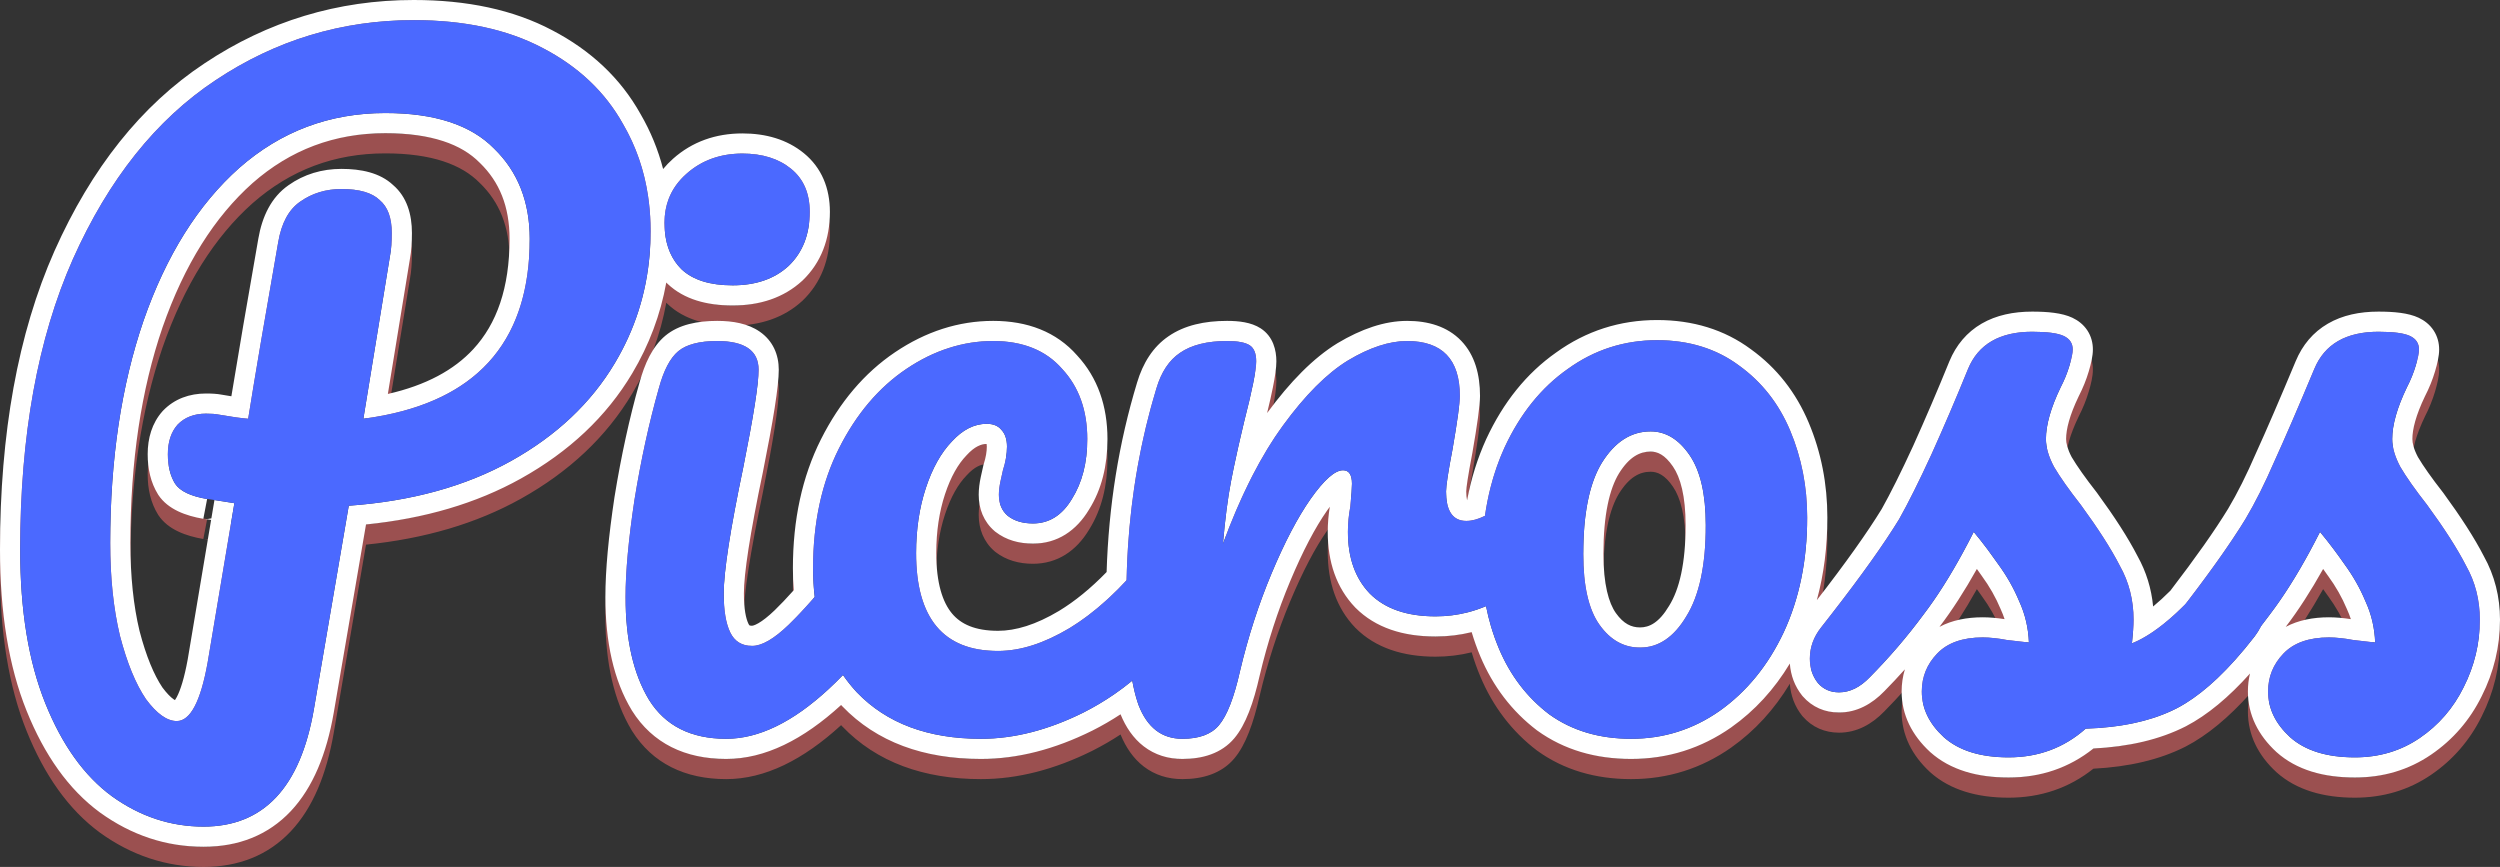 <svg width="124" height="43" viewBox="0 0 124 43" fill="none" xmlns="http://www.w3.org/2000/svg">
<rect x="0" y="0" width="124" height="43" fill="#333333" stroke="none"/>
<path fill-rule="evenodd" clip-rule="evenodd" d="M15.569 36.178C14.898 40.059 13.073 42 10.095 42C8.459 42 6.943 41.497 5.548 40.492C4.179 39.487 3.079 37.951 2.248 35.885C1.416 33.819 1 31.277 1 28.262C1 22.593 1.872 17.791 3.616 13.853C5.387 9.888 7.748 6.928 10.699 4.974C13.677 2.991 16.95 2 20.519 2C23.041 2 25.174 2.461 26.918 3.382C28.688 4.304 30.016 5.56 30.902 7.152C31.542 8.249 31.958 9.45 32.148 10.754C32.21 11.176 32.249 11.609 32.263 12.052C32.268 12.191 32.27 12.331 32.27 12.471C32.27 12.876 32.253 13.276 32.218 13.67C32.051 15.583 31.478 17.361 30.499 19.005C29.319 20.988 27.602 22.607 25.348 23.864C23.094 25.12 20.411 25.86 17.299 26.084L15.569 36.178ZM18.154 27.014L16.554 36.348C16.2 38.395 15.522 40.063 14.426 41.23C13.301 42.426 11.824 43 10.095 43C8.238 43 6.519 42.425 4.963 41.303L4.956 41.298C3.397 40.153 2.2 38.444 1.32 36.258C0.427 34.039 0 31.363 0 28.262C0 22.496 0.886 17.547 2.702 13.448L2.703 13.446C4.533 9.347 7.004 6.222 10.146 4.141C13.287 2.05 16.753 1 20.519 1C23.158 1 25.46 1.482 27.382 2.497C29.305 3.498 30.782 4.883 31.771 6.657C32.269 7.513 32.642 8.423 32.891 9.383C33.037 9.205 33.201 9.036 33.381 8.876C34.333 8.027 35.502 7.618 36.822 7.618C37.987 7.618 39.033 7.915 39.869 8.596C40.757 9.32 41.163 10.339 41.163 11.508C41.163 12.851 40.734 14.021 39.809 14.91L39.802 14.917L39.794 14.924C38.873 15.771 37.687 16.152 36.34 16.152C35.073 16.152 33.937 15.855 33.119 15.084L33.109 15.075L33.1 15.066C33.082 15.049 33.065 15.031 33.048 15.013C32.761 16.603 32.199 18.106 31.359 19.517C30.078 21.668 28.224 23.405 25.835 24.737C23.626 25.969 21.059 26.72 18.154 27.014ZM33.233 13.519C33.372 13.837 33.562 14.116 33.804 14.356C34.368 14.887 35.213 15.152 36.34 15.152C37.493 15.152 38.419 14.831 39.117 14.188C39.814 13.518 40.163 12.625 40.163 11.508C40.163 10.586 39.854 9.874 39.237 9.372C38.62 8.869 37.815 8.618 36.822 8.618C35.722 8.618 34.797 8.953 34.046 9.623C33.641 9.981 33.35 10.392 33.171 10.855C33.03 11.221 32.959 11.62 32.959 12.052C32.959 12.197 32.965 12.336 32.977 12.471C33.013 12.858 33.098 13.207 33.233 13.519ZM9.274 25.462C9.005 25.335 8.81 25.179 8.687 24.995C8.445 24.604 8.325 24.115 8.325 23.529C8.325 22.915 8.486 22.426 8.807 22.063C9.156 21.7 9.626 21.518 10.216 21.518C10.484 21.518 10.686 21.532 10.82 21.56C11.464 21.672 11.96 21.742 12.309 21.77C12.658 19.592 13.154 16.674 13.798 13.016C13.959 12.066 14.321 11.396 14.884 11.005C15.475 10.586 16.159 10.377 16.937 10.377C17.822 10.377 18.453 10.559 18.828 10.921C19.231 11.257 19.432 11.801 19.432 12.555C19.432 13.002 19.405 13.365 19.352 13.644L18.023 21.77C18.382 21.722 18.729 21.665 19.065 21.599C23.871 20.646 26.274 17.729 26.274 12.848C26.274 11.005 25.683 9.511 24.503 8.366C23.349 7.194 21.552 6.607 19.11 6.607C16.347 6.607 13.932 7.515 11.866 9.33C9.827 11.145 8.244 13.672 7.117 16.911C6.017 20.122 5.467 23.794 5.467 27.927C5.467 29.658 5.628 31.194 5.95 32.534C6.299 33.874 6.728 34.922 7.238 35.675C7.775 36.401 8.284 36.764 8.767 36.764C9.438 36.764 9.948 35.801 10.296 33.874L11.625 25.958C11.479 25.935 11.345 25.913 11.222 25.894C10.984 25.856 10.789 25.825 10.637 25.802L10.484 26.711C10.358 26.744 10.252 26.743 10.248 26.743C10.218 26.743 10.195 26.742 10.185 26.741C10.163 26.74 10.147 26.739 10.144 26.738C10.134 26.737 10.13 26.737 10.137 26.738C10.165 26.741 10.231 26.751 10.347 26.769C10.384 26.774 10.426 26.781 10.471 26.788L9.311 33.703C9.143 34.628 8.951 35.229 8.769 35.574C8.733 35.642 8.703 35.691 8.678 35.726C8.657 35.714 8.632 35.698 8.603 35.678C8.465 35.58 8.28 35.4 8.055 35.098C7.638 34.475 7.25 33.556 6.92 32.291C6.622 31.046 6.467 29.594 6.467 27.927C6.467 23.882 7.005 20.324 8.062 17.237C9.147 14.121 10.647 11.755 12.528 10.079C14.41 8.427 16.589 7.607 19.11 7.607C21.413 7.607 22.899 8.162 23.79 9.068L23.798 9.076L23.807 9.084C24.769 10.017 25.274 11.24 25.274 12.848C25.274 15.283 24.636 17.062 23.477 18.316C22.523 19.348 21.136 20.109 19.238 20.54L20.336 13.818C20.405 13.455 20.432 13.027 20.432 12.555C20.432 11.651 20.192 10.774 19.496 10.177C18.842 9.564 17.9 9.377 16.937 9.377C15.97 9.377 15.081 9.641 14.31 10.187C13.452 10.784 13 11.743 12.812 12.845C12.258 15.994 11.813 18.598 11.476 20.655C11.331 20.633 11.174 20.607 11.004 20.577C10.77 20.531 10.493 20.518 10.216 20.518C9.405 20.518 8.656 20.777 8.086 21.37L8.073 21.384L8.059 21.399C7.535 21.99 7.325 22.737 7.325 23.529C7.325 24.25 7.473 24.933 7.836 25.52L7.845 25.535L7.854 25.549C8.336 26.273 9.223 26.584 10.085 26.734L10.274 25.747C10.267 25.746 10.262 25.745 10.257 25.745C10.257 25.745 10.257 25.745 10.257 25.745C10.226 25.741 10.226 25.742 10.256 25.749C9.861 25.68 9.533 25.584 9.274 25.462ZM8.608 35.809C8.607 35.808 8.612 35.804 8.62 35.799C8.612 35.807 8.608 35.81 8.608 35.809ZM8.769 35.764C8.771 35.764 8.772 35.765 8.772 35.765L8.769 35.764ZM31.343 36.242L31.339 36.235C30.435 34.743 30.027 32.84 30.027 30.607C30.027 29.281 30.182 27.621 30.481 25.641L30.483 25.63C30.81 23.617 31.22 21.738 31.714 19.995C31.973 19.039 32.363 18.183 33.003 17.65C33.673 17.093 34.604 16.916 35.575 16.916C36.344 16.916 37.098 17.044 37.684 17.451C38.337 17.903 38.627 18.591 38.627 19.34C38.627 20.159 38.347 21.886 37.843 24.396L37.842 24.404C37.195 27.49 36.897 29.471 36.897 30.44C36.897 31.218 37.001 31.684 37.12 31.933C37.14 31.976 37.157 31.997 37.165 32.007C37.17 32.012 37.173 32.015 37.174 32.016C37.175 32.017 37.176 32.018 37.176 32.018C37.177 32.018 37.178 32.019 37.181 32.02C37.184 32.022 37.19 32.024 37.199 32.026C37.217 32.031 37.251 32.037 37.306 32.037C37.31 32.037 37.407 32.032 37.62 31.909C37.828 31.789 38.095 31.585 38.423 31.27C38.697 31.005 39.013 30.674 39.371 30.274C39.342 29.919 39.328 29.555 39.328 29.183C39.328 26.794 39.782 24.652 40.722 22.785C41.646 20.953 42.866 19.5 44.397 18.469C45.914 17.448 47.541 16.916 49.262 16.916C50.956 16.916 52.392 17.453 53.425 18.629C54.45 19.736 54.93 21.149 54.93 22.775C54.93 24.089 54.645 25.271 54.018 26.271C53.392 27.316 52.453 27.963 51.234 27.963C50.558 27.963 49.909 27.794 49.371 27.375L49.354 27.362L49.338 27.348C48.785 26.876 48.544 26.229 48.544 25.539C48.544 25.256 48.582 24.96 48.646 24.66C48.7 24.408 48.742 24.216 48.773 24.091L48.781 24.055L48.792 24.02C48.901 23.679 48.946 23.392 48.946 23.152C48.946 23.09 48.941 23.048 48.936 23.021C48.676 23.022 48.35 23.135 47.947 23.576L47.939 23.585L47.931 23.593C47.526 24.015 47.161 24.637 46.871 25.517C46.587 26.38 46.439 27.348 46.439 28.429C46.439 29.934 46.757 30.876 47.222 31.432C47.658 31.953 48.354 32.288 49.503 32.288C50.371 32.288 51.374 31.991 52.529 31.3C53.31 30.826 54.097 30.187 54.888 29.373C54.988 26.1 55.491 22.966 56.4 19.973C56.687 19.013 57.184 18.204 57.96 17.678C58.749 17.132 59.752 16.916 60.859 16.916C61.418 16.916 62.054 16.977 62.531 17.287C63.157 17.695 63.308 18.38 63.308 18.922C63.308 19.253 63.239 19.701 63.137 20.207C63.065 20.57 62.968 20.998 62.848 21.488C63.983 19.938 65.14 18.759 66.332 18.027L66.342 18.021C67.51 17.323 68.667 16.916 69.793 16.916C70.83 16.916 71.788 17.188 72.476 17.904C73.157 18.613 73.409 19.587 73.409 20.639C73.409 21.107 73.269 22.082 73.032 23.448L73.031 23.457L73.029 23.466C72.807 24.62 72.725 25.21 72.725 25.372C72.725 25.562 72.742 25.698 72.763 25.79C72.765 25.798 72.766 25.805 72.768 25.812C72.969 24.739 73.284 23.727 73.716 22.779L73.719 22.773C74.559 20.964 75.709 19.52 77.185 18.484C78.671 17.413 80.35 16.874 82.192 16.874C83.958 16.874 85.527 17.345 86.847 18.324C88.127 19.246 89.084 20.469 89.714 21.968C90.332 23.438 90.637 25.009 90.637 26.67C90.637 28.121 90.465 29.488 90.115 30.767C91.549 28.919 92.617 27.415 93.332 26.247C93.767 25.473 94.288 24.432 94.894 23.114C95.505 21.759 96.104 20.361 96.689 18.922L96.692 18.915C97.023 18.117 97.555 17.478 98.291 17.051C99.014 16.632 99.867 16.456 100.795 16.456C101.55 16.456 102.276 16.517 102.792 16.761C103.068 16.892 103.336 17.091 103.531 17.386C103.728 17.684 103.807 18.015 103.807 18.335C103.807 18.659 103.714 19.045 103.605 19.414C103.48 19.838 103.31 20.255 103.099 20.666C102.65 21.601 102.479 22.292 102.479 22.775C102.479 22.978 102.544 23.27 102.754 23.669C103.018 24.114 103.427 24.697 103.997 25.425L104.007 25.438L104.016 25.451C104.886 26.639 105.56 27.686 106.022 28.584C106.455 29.359 106.711 30.195 106.795 31.082C107.066 30.858 107.351 30.598 107.651 30.298C108.909 28.657 109.86 27.305 110.513 26.237C110.968 25.474 111.431 24.553 111.9 23.467L111.904 23.458L111.908 23.449C112.412 22.346 113.064 20.835 113.867 18.913C114.199 18.116 114.73 17.477 115.466 17.051C116.189 16.632 117.042 16.456 117.969 16.456C118.724 16.456 119.45 16.517 119.967 16.761C120.243 16.892 120.511 17.091 120.705 17.386C120.902 17.684 120.982 18.015 120.982 18.335C120.982 18.659 120.889 19.045 120.78 19.414C120.654 19.838 120.485 20.255 120.273 20.666C119.825 21.601 119.654 22.292 119.654 22.775C119.654 22.978 119.719 23.27 119.929 23.669C120.192 24.114 120.601 24.697 121.171 25.425L121.181 25.438L121.191 25.451C122.06 26.639 122.735 27.686 123.197 28.584C123.735 29.547 124 30.605 124 31.738C124 33.068 123.695 34.338 123.09 35.535C122.505 36.719 121.668 37.688 120.586 38.428C119.471 39.191 118.198 39.565 116.802 39.565C115.257 39.565 113.912 39.194 112.917 38.306L112.91 38.3L112.904 38.294C112.014 37.472 111.496 36.465 111.496 35.298C111.496 34.99 111.531 34.692 111.6 34.407C110.549 35.579 109.49 36.466 108.42 37.023L108.412 37.027C107.123 37.683 105.585 38.036 103.832 38.127C102.629 39.086 101.214 39.565 99.628 39.565C98.082 39.565 96.737 39.194 95.742 38.306L95.736 38.3L95.729 38.294C94.84 37.472 94.321 36.465 94.321 35.298C94.321 34.914 94.376 34.547 94.482 34.199C94.152 34.568 93.812 34.93 93.462 35.285C92.85 35.919 92.098 36.34 91.216 36.34C90.516 36.34 89.886 36.075 89.417 35.537L89.403 35.521L89.389 35.505C89.016 35.038 88.819 34.495 88.776 33.912C88.007 35.189 87.039 36.25 85.868 37.078L85.865 37.081C84.381 38.12 82.719 38.644 80.904 38.644C79.142 38.644 77.576 38.19 76.256 37.241L76.245 37.233L76.233 37.225C74.987 36.276 74.05 35.043 73.422 33.55C73.258 33.158 73.115 32.76 72.995 32.354C72.415 32.498 71.816 32.571 71.202 32.571C69.606 32.571 68.229 32.145 67.234 31.146L67.227 31.139L67.221 31.133C66.279 30.152 65.856 28.863 65.856 27.382C65.856 26.965 65.89 26.55 65.959 26.135C65.915 26.195 65.869 26.257 65.823 26.323C65.234 27.166 64.623 28.324 63.995 29.821C63.374 31.302 62.868 32.867 62.477 34.518C62.179 35.842 61.791 36.945 61.221 37.619C60.585 38.374 59.642 38.644 58.645 38.644C57.942 38.644 57.284 38.447 56.727 38.017C56.209 37.617 55.839 37.065 55.579 36.429C55.131 36.724 54.664 36.994 54.18 37.238L54.174 37.241C52.318 38.163 50.476 38.644 48.658 38.644C45.825 38.644 43.486 37.809 41.78 36.033L41.773 36.027L41.767 36.02C41.751 36.002 41.735 35.985 41.719 35.968C39.843 37.684 37.944 38.644 36.018 38.644C33.99 38.644 32.365 37.873 31.347 36.248L31.343 36.242ZM41.088 35.19C41.327 34.969 41.569 34.733 41.812 34.482C42.002 34.758 42.211 35.021 42.438 35.272C42.459 35.295 42.48 35.318 42.501 35.34C43.976 36.876 46.029 37.644 48.658 37.644C50.295 37.644 51.985 37.211 53.729 36.346C54.269 36.073 54.785 35.767 55.277 35.427C55.581 35.218 55.875 34.996 56.16 34.761C56.234 35.163 56.322 35.519 56.424 35.829C56.44 35.876 56.456 35.923 56.472 35.969C56.902 37.086 57.626 37.644 58.645 37.644C59.477 37.644 60.081 37.421 60.457 36.974C60.859 36.499 61.208 35.606 61.503 34.293C61.905 32.59 62.428 30.97 63.072 29.435C63.716 27.899 64.36 26.67 65.004 25.749C65.675 24.799 66.212 24.325 66.614 24.325C66.909 24.325 67.057 24.548 67.057 24.995C67.057 25.19 67.03 25.567 66.976 26.126C66.896 26.544 66.856 26.963 66.856 27.382C66.856 28.667 67.218 29.686 67.942 30.44C68.693 31.194 69.78 31.571 71.202 31.571C71.733 31.571 72.25 31.509 72.752 31.384C73.077 31.304 73.395 31.197 73.708 31.065C73.772 31.398 73.852 31.725 73.947 32.047C74.059 32.426 74.191 32.798 74.344 33.162C74.907 34.503 75.739 35.592 76.839 36.429C77.966 37.239 79.321 37.644 80.904 37.644C82.514 37.644 83.976 37.183 85.291 36.262C86.632 35.312 87.692 34.014 88.47 32.367C89.248 30.691 89.637 28.792 89.637 26.67C89.637 25.134 89.355 23.696 88.792 22.356C88.229 21.016 87.383 19.941 86.257 19.131C85.13 18.293 83.775 17.874 82.192 17.874C80.555 17.874 79.08 18.349 77.765 19.298C76.45 20.22 75.404 21.518 74.626 23.194C74.335 23.832 74.1 24.507 73.921 25.217C73.81 25.659 73.721 26.115 73.654 26.585C73.317 26.753 73.009 26.838 72.731 26.838C72.691 26.838 72.651 26.836 72.613 26.832C72.021 26.777 71.725 26.29 71.725 25.372C71.725 25.093 71.832 24.394 72.047 23.277C72.288 21.881 72.409 21.002 72.409 20.639C72.409 18.824 71.537 17.916 69.793 17.916C68.908 17.916 67.929 18.237 66.856 18.88C65.809 19.522 64.736 20.597 63.636 22.105C63.114 22.82 62.616 23.637 62.142 24.553C62.062 24.709 61.981 24.869 61.902 25.031C61.466 25.922 61.051 26.901 60.658 27.969C60.765 26.74 60.899 25.707 61.06 24.869C61.1 24.661 61.144 24.444 61.19 24.218C61.331 23.537 61.503 22.776 61.704 21.937C62.107 20.373 62.308 19.368 62.308 18.922C62.308 18.53 62.2 18.265 61.986 18.126C61.771 17.986 61.396 17.916 60.859 17.916C59.866 17.916 59.088 18.112 58.525 18.503C57.988 18.866 57.599 19.452 57.358 20.262C56.589 22.793 56.117 25.434 55.944 28.183C55.911 28.712 55.889 29.246 55.877 29.783C55.605 30.076 55.333 30.351 55.058 30.607C54.995 30.666 54.932 30.724 54.869 30.781C54.267 31.326 53.659 31.784 53.045 32.157C51.784 32.911 50.603 33.288 49.503 33.288C46.794 33.288 45.439 31.668 45.439 28.429C45.439 27.256 45.6 26.181 45.922 25.204C46.244 24.227 46.673 23.459 47.209 22.901C47.746 22.314 48.323 22.021 48.94 22.021C49.262 22.021 49.503 22.119 49.664 22.314C49.852 22.51 49.946 22.789 49.946 23.152C49.946 23.515 49.879 23.906 49.745 24.325C49.718 24.436 49.678 24.618 49.624 24.869C49.571 25.12 49.544 25.344 49.544 25.539C49.544 25.986 49.691 26.335 49.986 26.586C50.308 26.838 50.724 26.963 51.234 26.963C52.039 26.963 52.683 26.558 53.166 25.749C53.675 24.939 53.93 23.948 53.93 22.775C53.93 21.351 53.514 20.192 52.683 19.298C51.878 18.377 50.738 17.916 49.262 17.916C47.759 17.916 46.324 18.377 44.956 19.298C43.587 20.22 42.474 21.532 41.615 23.236C40.759 24.934 40.33 26.911 40.328 29.165C40.328 29.171 40.328 29.177 40.328 29.183C40.328 29.677 40.355 30.153 40.41 30.61C40.097 30.967 39.809 31.283 39.547 31.557C39.395 31.715 39.252 31.859 39.117 31.989C38.392 32.688 37.788 33.037 37.306 33.037C36.796 33.037 36.434 32.813 36.219 32.367C36.004 31.92 35.897 31.277 35.897 30.44C35.897 29.351 36.219 27.27 36.863 24.199C37.373 21.658 37.627 20.038 37.627 19.34C37.627 18.391 36.943 17.916 35.575 17.916C34.69 17.916 34.046 18.084 33.643 18.419C33.241 18.754 32.919 19.368 32.677 20.262C32.194 21.965 31.792 23.808 31.47 25.791C31.175 27.745 31.027 29.351 31.027 30.607C31.027 32.73 31.416 34.433 32.194 35.717C32.999 37.002 34.274 37.644 36.018 37.644C37.623 37.644 39.313 36.826 41.088 35.19ZM78.534 28.066C78.531 28.199 78.53 28.334 78.53 28.471C78.53 30.063 78.798 31.236 79.335 31.989C79.871 32.743 80.542 33.12 81.347 33.12C82.259 33.12 83.024 32.604 83.641 31.571C84.285 30.538 84.606 29.03 84.606 27.047C84.606 25.511 84.338 24.352 83.802 23.571C83.265 22.789 82.621 22.398 81.87 22.398C80.904 22.398 80.099 22.915 79.455 23.948C79.174 24.405 78.958 24.966 78.805 25.631C78.762 25.816 78.725 26.009 78.692 26.209C78.601 26.767 78.549 27.385 78.534 28.066ZM80.306 24.474C79.832 25.246 79.53 26.533 79.53 28.471C79.53 29.988 79.793 30.909 80.149 31.41C80.531 31.945 80.917 32.12 81.347 32.12C81.796 32.12 82.28 31.898 82.782 31.058L82.787 31.05L82.792 31.042C83.293 30.238 83.606 28.949 83.606 27.047C83.606 25.599 83.349 24.678 82.977 24.137C82.572 23.546 82.205 23.398 81.87 23.398C81.342 23.398 80.821 23.648 80.306 24.474ZM90.331 32.115C89.955 32.59 89.768 33.106 89.768 33.665C89.768 34.14 89.902 34.544 90.17 34.88C90.438 35.187 90.787 35.34 91.216 35.34C91.753 35.34 92.263 35.089 92.746 34.586C93.712 33.609 94.597 32.576 95.402 31.487C96.066 30.618 96.73 29.571 97.393 28.346C97.561 28.036 97.729 27.715 97.897 27.382C98.115 27.642 98.342 27.929 98.579 28.245C98.749 28.473 98.924 28.716 99.104 28.974C99.534 29.56 99.882 30.174 100.151 30.817C100.303 31.149 100.42 31.492 100.501 31.847C100.577 32.178 100.621 32.519 100.634 32.869L99.547 32.743C99.091 32.66 98.689 32.618 98.34 32.618C97.347 32.618 96.596 32.883 96.086 33.414C95.576 33.944 95.321 34.572 95.321 35.298C95.321 36.136 95.684 36.89 96.408 37.56C97.159 38.23 98.232 38.565 99.628 38.565C101.103 38.565 102.378 38.091 103.451 37.141C105.132 37.089 106.555 36.793 107.72 36.252C107.8 36.215 107.88 36.176 107.958 36.136C108.102 36.061 108.246 35.979 108.391 35.89C108.911 35.569 109.44 35.154 109.979 34.644C109.979 34.644 109.979 34.643 109.98 34.643C110.582 34.072 111.196 33.383 111.822 32.576C111.946 32.412 112.056 32.237 112.15 32.049C112.295 31.863 112.437 31.676 112.577 31.487C112.913 31.046 113.25 30.56 113.586 30.028C113.914 29.51 114.241 28.95 114.568 28.346C114.736 28.036 114.904 27.715 115.072 27.382C115.29 27.642 115.517 27.929 115.753 28.245C115.924 28.473 116.099 28.716 116.279 28.974C116.708 29.56 117.057 30.174 117.325 30.817C117.478 31.149 117.595 31.492 117.676 31.847C117.751 32.178 117.795 32.519 117.808 32.869L116.722 32.743C116.266 32.66 115.863 32.618 115.514 32.618C114.522 32.618 113.771 32.883 113.261 33.414C112.751 33.944 112.496 34.572 112.496 35.298C112.496 36.136 112.858 36.89 113.583 37.56C114.334 38.23 115.407 38.565 116.802 38.565C118.01 38.565 119.083 38.244 120.022 37.602C120.961 36.96 121.685 36.122 122.195 35.089C122.732 34.028 123 32.911 123 31.738C123 30.761 122.772 29.867 122.316 29.058C121.887 28.22 121.243 27.215 120.384 26.042C119.794 25.288 119.351 24.66 119.056 24.157C118.788 23.654 118.654 23.194 118.654 22.775C118.654 22.077 118.895 21.225 119.378 20.22C119.566 19.857 119.713 19.494 119.821 19.131C119.928 18.768 119.982 18.503 119.982 18.335C119.982 18.028 119.834 17.805 119.539 17.665C119.244 17.525 118.721 17.456 117.969 17.456C116.36 17.456 115.3 18.07 114.79 19.298C113.985 21.225 113.328 22.747 112.818 23.864C112.335 24.981 111.852 25.944 111.369 26.754C111.297 26.872 111.222 26.993 111.143 27.117C110.867 27.551 110.551 28.023 110.194 28.533C110.192 28.535 110.191 28.537 110.189 28.539C109.678 29.268 109.083 30.075 108.404 30.959C108.254 31.111 108.105 31.254 107.959 31.39C107.959 31.39 107.959 31.39 107.959 31.39C107.736 31.597 107.518 31.785 107.304 31.956C107.304 31.956 107.303 31.956 107.303 31.957C107.133 32.092 106.966 32.217 106.801 32.329C106.548 32.503 106.302 32.649 106.063 32.767C105.956 32.821 105.849 32.869 105.745 32.911C105.797 32.423 105.824 32.04 105.825 31.762C105.825 31.754 105.825 31.746 105.825 31.738C105.825 30.761 105.597 29.867 105.141 29.058C104.712 28.22 104.068 27.215 103.209 26.042C102.619 25.288 102.176 24.66 101.881 24.157C101.613 23.654 101.479 23.194 101.479 22.775C101.479 22.077 101.72 21.225 102.203 20.22C102.391 19.857 102.539 19.494 102.646 19.131C102.753 18.768 102.807 18.503 102.807 18.335C102.807 18.028 102.659 17.805 102.364 17.665C102.069 17.525 101.546 17.456 100.795 17.456C99.185 17.456 98.125 18.07 97.615 19.298C97.025 20.75 96.421 22.161 95.804 23.529C95.187 24.869 94.651 25.944 94.195 26.754C93.443 27.983 92.33 29.546 90.854 31.445L90.331 32.115ZM116.602 31.709C116.217 31.65 115.853 31.618 115.514 31.618C114.73 31.618 113.998 31.76 113.372 32.093C113.373 32.091 113.375 32.089 113.376 32.087C114.001 31.268 114.618 30.311 115.228 29.22C115.304 29.326 115.381 29.435 115.459 29.547L115.466 29.556L115.472 29.564C115.857 30.09 116.166 30.636 116.403 31.202L116.41 31.218L116.417 31.234C116.488 31.389 116.55 31.548 116.602 31.709ZM99.427 31.709C99.042 31.65 98.678 31.618 98.34 31.618C97.555 31.618 96.823 31.76 96.197 32.093C96.199 32.091 96.2 32.089 96.201 32.087C96.827 31.268 97.443 30.311 98.053 29.22C98.129 29.326 98.207 29.435 98.285 29.547L98.291 29.556L98.297 29.564C98.682 30.09 98.991 30.636 99.228 31.202L99.235 31.218L99.242 31.234C99.313 31.389 99.375 31.548 99.427 31.709Z" fill="#E16565" fill-opacity="0.6"/>
<path fill-rule="evenodd" clip-rule="evenodd" d="M16.554 35.348C16.2 37.395 15.522 39.063 14.426 40.23C13.301 41.426 11.824 42 10.095 42C8.238 42 6.519 41.425 4.963 40.303L4.956 40.298C3.397 39.153 2.2 37.444 1.32 35.258C0.427 33.039 0 30.363 0 27.262C0 21.496 0.886 16.547 2.702 12.448L2.703 12.446C4.533 8.347 7.004 5.222 10.146 3.141C13.287 1.05 16.753 0 20.519 0C23.158 0 25.46 0.482 27.382 1.497C29.305 2.498 30.782 3.883 31.771 5.657C32.269 6.513 32.642 7.423 32.891 8.383C33.037 8.205 33.201 8.036 33.381 7.876C34.333 7.027 35.502 6.618 36.822 6.618C37.987 6.618 39.033 6.915 39.869 7.596C40.757 8.32 41.163 9.339 41.163 10.508C41.163 11.851 40.734 13.021 39.809 13.91L39.802 13.917L39.794 13.924C38.873 14.771 37.687 15.152 36.34 15.152C35.073 15.152 33.937 14.855 33.119 14.084L33.109 14.075L33.1 14.066C33.082 14.049 33.065 14.031 33.048 14.013C32.761 15.603 32.199 17.106 31.359 18.517C30.078 20.668 28.224 22.405 25.835 23.737C23.626 24.969 21.059 25.72 18.154 26.014L16.554 35.348ZM17.299 25.084L15.569 35.178C14.898 39.059 13.073 41 10.095 41C8.459 41 6.943 40.497 5.548 39.492C4.179 38.487 3.079 36.951 2.248 34.885C1.416 32.819 1 30.277 1 27.262C1 21.593 1.872 16.791 3.616 12.853C5.387 8.888 7.748 5.928 10.699 3.974C13.677 1.991 16.95 1 20.519 1C23.041 1 25.174 1.461 26.918 2.382C28.688 3.304 30.016 4.56 30.902 6.152C31.542 7.249 31.958 8.45 32.148 9.754C32.21 10.176 32.249 10.609 32.263 11.052C32.268 11.191 32.27 11.331 32.27 11.471C32.27 11.876 32.253 12.276 32.218 12.67C32.051 14.583 31.478 16.361 30.499 18.005C29.319 19.988 27.602 21.607 25.348 22.864C23.094 24.12 20.411 24.86 17.299 25.084ZM33.233 12.519C33.372 12.837 33.562 13.116 33.804 13.356C34.368 13.887 35.213 14.152 36.34 14.152C37.493 14.152 38.419 13.831 39.117 13.188C39.814 12.518 40.163 11.625 40.163 10.508C40.163 9.586 39.854 8.874 39.237 8.372C38.62 7.869 37.815 7.618 36.822 7.618C35.722 7.618 34.797 7.953 34.046 8.623C33.641 8.981 33.35 9.392 33.171 9.855C33.03 10.221 32.959 10.62 32.959 11.052C32.959 11.197 32.965 11.336 32.977 11.471C33.013 11.858 33.098 12.207 33.233 12.519ZM9.274 24.462C9.005 24.335 8.81 24.179 8.687 23.995C8.445 23.604 8.325 23.115 8.325 22.529C8.325 21.915 8.486 21.426 8.807 21.063C9.156 20.7 9.626 20.518 10.216 20.518C10.484 20.518 10.686 20.532 10.82 20.56C11.464 20.672 11.96 20.742 12.309 20.77C12.658 18.592 13.154 15.674 13.798 12.016C13.959 11.066 14.321 10.396 14.884 10.005C15.475 9.586 16.159 9.377 16.937 9.377C17.822 9.377 18.453 9.558 18.828 9.921C19.231 10.257 19.432 10.801 19.432 11.555C19.432 12.002 19.405 12.365 19.352 12.644L18.023 20.77C18.382 20.722 18.729 20.665 19.065 20.599C23.871 19.646 26.274 16.729 26.274 11.848C26.274 10.005 25.683 8.511 24.503 7.366C23.349 6.194 21.552 5.607 19.11 5.607C16.347 5.607 13.932 6.515 11.866 8.33C9.827 10.145 8.244 12.672 7.117 15.911C6.017 19.122 5.467 22.794 5.467 26.927C5.467 28.658 5.628 30.194 5.95 31.534C6.299 32.874 6.728 33.922 7.238 34.675C7.775 35.401 8.284 35.764 8.767 35.764C9.438 35.764 9.948 34.801 10.296 32.874L11.625 24.958C11.479 24.935 11.345 24.913 11.222 24.894C10.984 24.856 10.789 24.825 10.637 24.802L10.484 25.711C10.362 25.742 10.259 25.743 10.249 25.743C10.219 25.743 10.195 25.742 10.185 25.741C10.163 25.74 10.147 25.739 10.144 25.738C10.139 25.738 10.135 25.737 10.134 25.737C10.133 25.737 10.134 25.737 10.137 25.738C10.165 25.741 10.231 25.751 10.347 25.769C10.384 25.774 10.426 25.781 10.471 25.788L9.311 32.703C9.143 33.628 8.951 34.229 8.769 34.574C8.733 34.642 8.703 34.691 8.678 34.726C8.657 34.714 8.632 34.698 8.603 34.678C8.465 34.58 8.28 34.4 8.055 34.098C7.638 33.475 7.25 32.556 6.92 31.291C6.622 30.046 6.467 28.594 6.467 26.927C6.467 22.882 7.005 19.324 8.062 16.237C9.147 13.121 10.647 10.755 12.529 9.079C14.41 7.427 16.589 6.607 19.11 6.607C21.413 6.607 22.899 7.162 23.79 8.068L23.798 8.076L23.807 8.084C24.769 9.017 25.274 10.24 25.274 11.848C25.274 14.283 24.636 16.062 23.477 17.316C22.523 18.348 21.136 19.109 19.238 19.54L20.336 12.818C20.405 12.455 20.432 12.027 20.432 11.555C20.432 10.651 20.192 9.774 19.496 9.177C18.842 8.564 17.9 8.377 16.937 8.377C15.97 8.377 15.081 8.641 14.31 9.187C13.452 9.784 13 10.743 12.812 11.845C12.258 14.994 11.813 17.598 11.476 19.655C11.331 19.633 11.174 19.607 11.004 19.577C10.77 19.531 10.493 19.518 10.216 19.518C9.405 19.518 8.656 19.777 8.086 20.37L8.073 20.384L8.059 20.399C7.535 20.99 7.325 21.737 7.325 22.529C7.325 23.25 7.473 23.933 7.836 24.52L7.845 24.535L7.854 24.549C8.336 25.273 9.223 25.584 10.085 25.734L10.274 24.747C10.267 24.746 10.262 24.745 10.257 24.745C10.257 24.745 10.257 24.745 10.257 24.745C10.226 24.741 10.226 24.742 10.256 24.749C9.861 24.68 9.533 24.584 9.274 24.462ZM8.608 34.809C8.607 34.808 8.612 34.804 8.62 34.799C8.612 34.807 8.608 34.81 8.608 34.809ZM8.769 34.764C8.771 34.764 8.772 34.765 8.772 34.765L8.769 34.764ZM31.343 35.242L31.339 35.235C30.435 33.743 30.027 31.84 30.027 29.607C30.027 28.281 30.182 26.621 30.481 24.641L30.483 24.63C30.81 22.617 31.22 20.738 31.714 18.995C31.973 18.039 32.363 17.183 33.003 16.65C33.673 16.093 34.604 15.916 35.575 15.916C36.344 15.916 37.098 16.044 37.684 16.451C38.337 16.903 38.627 17.591 38.627 18.34C38.627 19.159 38.347 20.886 37.843 23.396L37.842 23.404C37.195 26.49 36.897 28.471 36.897 29.44C36.897 30.218 37.001 30.684 37.12 30.933C37.14 30.976 37.157 30.997 37.165 31.007C37.17 31.012 37.173 31.015 37.174 31.016C37.175 31.017 37.176 31.018 37.176 31.018C37.177 31.018 37.178 31.019 37.181 31.02C37.184 31.022 37.19 31.024 37.199 31.026C37.217 31.031 37.251 31.037 37.306 31.037C37.31 31.037 37.407 31.032 37.62 30.909C37.828 30.789 38.095 30.585 38.423 30.27C38.697 30.005 39.013 29.674 39.371 29.274C39.342 28.919 39.328 28.555 39.328 28.183C39.328 25.794 39.782 23.652 40.722 21.785C41.646 19.953 42.866 18.5 44.397 17.469C45.914 16.448 47.541 15.916 49.262 15.916C50.956 15.916 52.392 16.453 53.425 17.629C54.45 18.736 54.93 20.149 54.93 21.775C54.93 23.089 54.645 24.271 54.018 25.271C53.392 26.316 52.453 26.963 51.234 26.963C50.558 26.963 49.909 26.794 49.371 26.375L49.354 26.362L49.338 26.348C48.785 25.876 48.544 25.229 48.544 24.539C48.544 24.256 48.582 23.96 48.646 23.66C48.7 23.408 48.742 23.216 48.773 23.091L48.781 23.055L48.792 23.02C48.901 22.679 48.946 22.392 48.946 22.152C48.946 22.09 48.941 22.048 48.936 22.021C48.676 22.022 48.35 22.135 47.947 22.576L47.939 22.585L47.931 22.593C47.526 23.015 47.161 23.637 46.871 24.517C46.587 25.38 46.439 26.348 46.439 27.429C46.439 28.934 46.757 29.876 47.222 30.432C47.658 30.953 48.354 31.288 49.503 31.288C50.371 31.288 51.374 30.991 52.529 30.3C53.31 29.826 54.097 29.187 54.888 28.373C54.988 25.1 55.491 21.966 56.4 18.973C56.687 18.014 57.184 17.205 57.959 16.678C58.749 16.132 59.752 15.916 60.859 15.916C61.418 15.916 62.054 15.977 62.531 16.287C63.157 16.695 63.308 17.38 63.308 17.922C63.308 18.253 63.239 18.701 63.137 19.207C63.065 19.57 62.968 19.998 62.848 20.488C63.983 18.938 65.14 17.759 66.332 17.027L66.342 17.021C67.51 16.323 68.667 15.916 69.793 15.916C70.83 15.916 71.788 16.188 72.476 16.904C73.157 17.613 73.409 18.587 73.409 19.639C73.409 20.107 73.269 21.082 73.032 22.448L73.031 22.457L73.029 22.466C72.807 23.62 72.725 24.21 72.725 24.372C72.725 24.562 72.742 24.698 72.763 24.79C72.765 24.798 72.766 24.805 72.768 24.812C72.969 23.739 73.284 22.727 73.716 21.779L73.719 21.773C74.559 19.964 75.709 18.52 77.185 17.484C78.671 16.413 80.35 15.874 82.192 15.874C83.958 15.874 85.527 16.345 86.847 17.324C88.127 18.246 89.084 19.469 89.714 20.968C90.332 22.438 90.637 24.009 90.637 25.67C90.637 27.121 90.465 28.488 90.115 29.767C91.549 27.919 92.617 26.415 93.332 25.248C93.767 24.473 94.288 23.432 94.894 22.114C95.505 20.759 96.104 19.361 96.689 17.922L96.692 17.915C97.023 17.117 97.555 16.478 98.291 16.051C99.014 15.632 99.867 15.456 100.795 15.456C101.55 15.456 102.276 15.517 102.792 15.761C103.068 15.892 103.336 16.091 103.531 16.386C103.728 16.684 103.807 17.015 103.807 17.335C103.807 17.659 103.714 18.045 103.605 18.414C103.48 18.838 103.31 19.255 103.099 19.666C102.65 20.601 102.479 21.292 102.479 21.775C102.479 21.978 102.544 22.27 102.754 22.669C103.017 23.114 103.427 23.697 103.997 24.425L104.007 24.438L104.016 24.451C104.886 25.639 105.56 26.685 106.022 27.584C106.455 28.359 106.711 29.195 106.795 30.082C107.066 29.858 107.351 29.598 107.651 29.298C108.909 27.657 109.86 26.305 110.513 25.237C110.968 24.474 111.431 23.553 111.9 22.467L111.904 22.458L111.908 22.449C112.412 21.346 113.064 19.835 113.867 17.913C114.199 17.116 114.73 16.477 115.466 16.051C116.189 15.632 117.042 15.456 117.969 15.456C118.724 15.456 119.45 15.517 119.967 15.761C120.243 15.892 120.511 16.091 120.705 16.386C120.902 16.684 120.982 17.015 120.982 17.335C120.982 17.659 120.889 18.045 120.78 18.414C120.654 18.838 120.485 19.255 120.273 19.666C119.825 20.601 119.654 21.292 119.654 21.775C119.654 21.978 119.719 22.27 119.929 22.669C120.192 23.114 120.601 23.697 121.171 24.425L121.181 24.438L121.191 24.451C122.06 25.639 122.735 26.686 123.197 27.584C123.735 28.547 124 29.605 124 30.738C124 32.068 123.695 33.338 123.09 34.535C122.505 35.719 121.668 36.688 120.586 37.428C119.471 38.191 118.198 38.565 116.802 38.565C115.257 38.565 113.912 38.194 112.917 37.306L112.91 37.3L112.904 37.294C112.014 36.472 111.496 35.465 111.496 34.298C111.496 33.99 111.531 33.692 111.6 33.407C110.549 34.579 109.49 35.466 108.42 36.023L108.412 36.027C107.123 36.683 105.585 37.036 103.832 37.127C102.629 38.086 101.214 38.565 99.628 38.565C98.082 38.565 96.737 38.194 95.742 37.306L95.736 37.3L95.729 37.294C94.84 36.472 94.321 35.465 94.321 34.298C94.321 33.914 94.376 33.547 94.482 33.199C94.152 33.568 93.812 33.93 93.462 34.285C92.85 34.919 92.098 35.34 91.216 35.34C90.516 35.34 89.886 35.075 89.417 34.537L89.403 34.521L89.389 34.505C89.016 34.038 88.819 33.495 88.776 32.912C88.007 34.189 87.039 35.25 85.868 36.078L85.865 36.081C84.381 37.12 82.719 37.644 80.904 37.644C79.142 37.644 77.576 37.19 76.256 36.241L76.245 36.233L76.233 36.225C74.987 35.276 74.05 34.043 73.422 32.55C73.258 32.158 73.115 31.76 72.995 31.354C72.415 31.498 71.816 31.571 71.202 31.571C69.606 31.571 68.229 31.145 67.234 30.146L67.227 30.139L67.221 30.133C66.279 29.152 65.856 27.863 65.856 26.382C65.856 25.965 65.89 25.55 65.959 25.135C65.915 25.195 65.869 25.257 65.823 25.323C65.234 26.166 64.622 27.324 63.995 28.821C63.374 30.302 62.868 31.867 62.477 33.518C62.179 34.842 61.791 35.945 61.221 36.619C60.585 37.374 59.642 37.644 58.645 37.644C57.942 37.644 57.284 37.447 56.727 37.017C56.209 36.617 55.839 36.065 55.579 35.429C55.131 35.724 54.664 35.994 54.18 36.238L54.174 36.241C52.318 37.163 50.476 37.644 48.658 37.644C45.825 37.644 43.486 36.809 41.78 35.033L41.773 35.027L41.767 35.02C41.751 35.002 41.735 34.985 41.719 34.968C39.843 36.684 37.944 37.644 36.018 37.644C33.99 37.644 32.365 36.873 31.347 35.248L31.343 35.242ZM41.088 34.19C41.327 33.969 41.569 33.733 41.812 33.482C42.002 33.758 42.211 34.021 42.438 34.272C42.459 34.295 42.48 34.318 42.501 34.34C43.976 35.876 46.029 36.644 48.658 36.644C50.295 36.644 51.985 36.211 53.729 35.346C54.269 35.073 54.785 34.767 55.277 34.427C55.581 34.218 55.875 33.996 56.16 33.761C56.234 34.163 56.322 34.519 56.424 34.829C56.44 34.876 56.456 34.923 56.472 34.969C56.902 36.086 57.626 36.644 58.645 36.644C59.477 36.644 60.081 36.421 60.457 35.974C60.859 35.499 61.208 34.606 61.503 33.293C61.905 31.59 62.428 29.97 63.072 28.435C63.716 26.899 64.36 25.67 65.004 24.749C65.675 23.799 66.212 23.325 66.614 23.325C66.909 23.325 67.057 23.548 67.057 23.995C67.057 24.19 67.03 24.567 66.976 25.126C66.896 25.544 66.856 25.963 66.856 26.382C66.856 27.667 67.218 28.686 67.942 29.44C68.693 30.194 69.78 30.571 71.202 30.571C71.733 30.571 72.25 30.509 72.752 30.384C73.077 30.304 73.395 30.197 73.708 30.065C73.772 30.398 73.852 30.725 73.947 31.047C74.059 31.426 74.191 31.798 74.344 32.162C74.908 33.503 75.739 34.592 76.839 35.429C77.966 36.239 79.321 36.644 80.904 36.644C82.514 36.644 83.976 36.183 85.291 35.262C86.632 34.312 87.692 33.014 88.47 31.366C89.248 29.691 89.637 27.792 89.637 25.67C89.637 24.134 89.355 22.696 88.792 21.356C88.229 20.016 87.383 18.941 86.257 18.131C85.13 17.293 83.775 16.874 82.192 16.874C80.555 16.874 79.08 17.349 77.765 18.298C76.45 19.22 75.404 20.518 74.626 22.194C74.335 22.832 74.1 23.507 73.921 24.217C73.81 24.659 73.721 25.115 73.654 25.585C73.317 25.753 73.009 25.838 72.731 25.838C72.691 25.838 72.651 25.836 72.613 25.832C72.021 25.777 71.725 25.29 71.725 24.372C71.725 24.093 71.832 23.394 72.047 22.277C72.288 20.881 72.409 20.002 72.409 19.639C72.409 17.824 71.537 16.916 69.793 16.916C68.908 16.916 67.929 17.237 66.856 17.88C65.809 18.522 64.736 19.597 63.636 21.105C63.114 21.82 62.616 22.637 62.142 23.553C62.062 23.709 61.981 23.869 61.902 24.031C61.466 24.922 61.051 25.901 60.658 26.969C60.765 25.74 60.899 24.707 61.06 23.869C61.1 23.661 61.144 23.444 61.19 23.218C61.331 22.537 61.503 21.776 61.704 20.937C62.107 19.373 62.308 18.368 62.308 17.922C62.308 17.53 62.2 17.265 61.986 17.126C61.771 16.986 61.396 16.916 60.859 16.916C59.866 16.916 59.088 17.112 58.525 17.503C57.988 17.866 57.599 18.452 57.358 19.262C56.589 21.793 56.117 24.434 55.944 27.183C55.911 27.712 55.889 28.246 55.877 28.783C55.605 29.076 55.333 29.351 55.058 29.607C54.995 29.666 54.932 29.724 54.869 29.781C54.267 30.326 53.659 30.784 53.045 31.157C51.784 31.911 50.603 32.288 49.503 32.288C46.794 32.288 45.439 30.668 45.439 27.429C45.439 26.256 45.6 25.181 45.922 24.204C46.244 23.227 46.673 22.459 47.209 21.901C47.746 21.314 48.323 21.021 48.94 21.021C49.262 21.021 49.503 21.119 49.664 21.314C49.852 21.51 49.946 21.789 49.946 22.152C49.946 22.515 49.879 22.906 49.745 23.325C49.718 23.436 49.678 23.618 49.624 23.869C49.571 24.12 49.544 24.344 49.544 24.539C49.544 24.986 49.691 25.335 49.986 25.586C50.308 25.838 50.724 25.963 51.234 25.963C52.039 25.963 52.683 25.558 53.166 24.749C53.675 23.939 53.93 22.948 53.93 21.775C53.93 20.351 53.514 19.192 52.683 18.298C51.878 17.377 50.738 16.916 49.262 16.916C47.759 16.916 46.324 17.377 44.956 18.298C43.587 19.22 42.474 20.532 41.615 22.236C40.759 23.934 40.33 25.911 40.328 28.165C40.328 28.171 40.328 28.177 40.328 28.183C40.328 28.677 40.355 29.153 40.41 29.61C40.097 29.967 39.81 30.283 39.547 30.557C39.395 30.715 39.252 30.859 39.117 30.989C38.392 31.688 37.788 32.037 37.306 32.037C36.796 32.037 36.434 31.813 36.219 31.366C36.004 30.92 35.897 30.277 35.897 29.44C35.897 28.351 36.219 26.27 36.863 23.199C37.373 20.658 37.627 19.038 37.627 18.34C37.627 17.391 36.943 16.916 35.575 16.916C34.69 16.916 34.046 17.084 33.643 17.419C33.241 17.754 32.919 18.368 32.677 19.262C32.194 20.965 31.792 22.808 31.47 24.791C31.175 26.745 31.027 28.351 31.027 29.607C31.027 31.73 31.416 33.433 32.194 34.717C32.999 36.002 34.274 36.644 36.018 36.644C37.623 36.644 39.313 35.826 41.088 34.19ZM78.534 27.066C78.531 27.199 78.53 27.334 78.53 27.471C78.53 29.063 78.798 30.236 79.335 30.989C79.871 31.744 80.542 32.12 81.347 32.12C82.259 32.12 83.024 31.604 83.641 30.571C84.285 29.538 84.606 28.03 84.606 26.047C84.606 24.511 84.338 23.352 83.802 22.571C83.265 21.789 82.621 21.398 81.87 21.398C80.904 21.398 80.099 21.915 79.455 22.948C79.174 23.405 78.958 23.966 78.805 24.631C78.762 24.816 78.725 25.009 78.692 25.209C78.601 25.767 78.549 26.385 78.534 27.066ZM90.331 31.115C89.955 31.59 89.768 32.106 89.768 32.665C89.768 33.14 89.902 33.544 90.17 33.88C90.438 34.187 90.787 34.34 91.216 34.34C91.753 34.34 92.263 34.089 92.746 33.586C93.712 32.609 94.597 31.576 95.402 30.487C96.066 29.618 96.73 28.571 97.393 27.346C97.561 27.036 97.729 26.715 97.897 26.382C98.115 26.642 98.342 26.929 98.579 27.245C98.749 27.473 98.924 27.716 99.104 27.974C99.534 28.56 99.882 29.174 100.151 29.817C100.303 30.149 100.42 30.492 100.501 30.847C100.577 31.178 100.621 31.519 100.634 31.869L99.547 31.744C99.091 31.66 98.689 31.618 98.34 31.618C97.347 31.618 96.596 31.883 96.086 32.414C95.576 32.944 95.321 33.572 95.321 34.298C95.321 35.136 95.684 35.89 96.408 36.56C97.159 37.23 98.232 37.565 99.628 37.565C101.103 37.565 102.378 37.091 103.451 36.141C105.132 36.089 106.555 35.793 107.72 35.252C107.8 35.215 107.88 35.176 107.958 35.136C108.102 35.061 108.246 34.979 108.391 34.89C108.911 34.569 109.44 34.154 109.979 33.644C109.979 33.644 109.979 33.643 109.98 33.643C110.582 33.072 111.196 32.383 111.822 31.576C111.946 31.412 112.056 31.237 112.15 31.049C112.295 30.863 112.437 30.676 112.577 30.487C112.913 30.046 113.25 29.56 113.586 29.028C113.914 28.51 114.241 27.95 114.568 27.346C114.736 27.036 114.904 26.715 115.072 26.382C115.29 26.642 115.517 26.929 115.753 27.245C115.924 27.473 116.099 27.716 116.279 27.974C116.708 28.56 117.057 29.174 117.325 29.817C117.478 30.149 117.595 30.492 117.676 30.847C117.751 31.178 117.795 31.519 117.808 31.869L116.722 31.744C116.266 31.66 115.863 31.618 115.514 31.618C114.522 31.618 113.771 31.883 113.261 32.414C112.751 32.944 112.496 33.572 112.496 34.298C112.496 35.136 112.858 35.89 113.583 36.56C114.334 37.23 115.407 37.565 116.802 37.565C118.01 37.565 119.083 37.244 120.022 36.602C120.961 35.96 121.685 35.122 122.195 34.089C122.732 33.028 123 31.911 123 30.738C123 29.761 122.772 28.867 122.316 28.058C121.887 27.22 121.243 26.215 120.384 25.042C119.794 24.288 119.351 23.66 119.056 23.157C118.788 22.654 118.654 22.194 118.654 21.775C118.654 21.077 118.895 20.225 119.378 19.22C119.566 18.857 119.713 18.494 119.821 18.131C119.928 17.768 119.982 17.503 119.982 17.335C119.982 17.028 119.834 16.805 119.539 16.665C119.244 16.525 118.721 16.456 117.969 16.456C116.36 16.456 115.3 17.07 114.79 18.298C113.985 20.225 113.328 21.747 112.818 22.864C112.335 23.981 111.852 24.944 111.369 25.754C111.297 25.872 111.222 25.993 111.143 26.117C110.867 26.551 110.551 27.023 110.194 27.533C110.192 27.535 110.191 27.537 110.189 27.539C109.678 28.268 109.083 29.075 108.404 29.959C108.254 30.111 108.105 30.254 107.959 30.39C107.959 30.39 107.959 30.39 107.959 30.39C107.736 30.597 107.518 30.785 107.304 30.956C107.304 30.956 107.303 30.956 107.303 30.957C107.133 31.092 106.966 31.217 106.801 31.329C106.548 31.503 106.302 31.649 106.063 31.767C105.956 31.821 105.849 31.869 105.745 31.911C105.797 31.423 105.824 31.04 105.825 30.762C105.825 30.754 105.825 30.746 105.825 30.738C105.825 29.761 105.597 28.867 105.141 28.058C104.712 27.22 104.068 26.215 103.209 25.042C102.619 24.288 102.176 23.66 101.881 23.157C101.613 22.654 101.479 22.194 101.479 21.775C101.479 21.077 101.72 20.225 102.203 19.22C102.391 18.857 102.539 18.494 102.646 18.131C102.753 17.768 102.807 17.503 102.807 17.335C102.807 17.028 102.659 16.805 102.364 16.665C102.069 16.525 101.546 16.456 100.795 16.456C99.185 16.456 98.125 17.07 97.615 18.298C97.025 19.75 96.421 21.161 95.804 22.529C95.187 23.869 94.651 24.944 94.195 25.754C93.443 26.983 92.33 28.546 90.854 30.445L90.331 31.115ZM116.602 30.709C116.217 30.65 115.853 30.618 115.514 30.618C114.73 30.618 113.998 30.76 113.372 31.093C113.373 31.091 113.375 31.089 113.376 31.087C114.001 30.268 114.618 29.311 115.228 28.22C115.304 28.326 115.381 28.435 115.459 28.547L115.466 28.556L115.472 28.564C115.857 29.09 116.166 29.636 116.403 30.202L116.41 30.218L116.417 30.234C116.488 30.389 116.55 30.548 116.602 30.709ZM99.427 30.709C99.042 30.65 98.678 30.618 98.34 30.618C97.555 30.618 96.823 30.76 96.197 31.093C96.199 31.091 96.2 31.09 96.201 31.088C96.826 30.268 97.443 29.311 98.053 28.22C98.129 28.326 98.207 28.435 98.285 28.547L98.291 28.556L98.297 28.564C98.682 29.09 98.991 29.636 99.228 30.202L99.235 30.218L99.242 30.234C99.313 30.389 99.375 30.548 99.427 30.709ZM82.787 30.05L82.792 30.042C83.293 29.238 83.606 27.949 83.606 26.047C83.606 24.599 83.349 23.678 82.977 23.137C82.572 22.546 82.205 22.398 81.87 22.398C81.341 22.398 80.821 22.649 80.305 23.474C79.832 24.247 79.53 25.533 79.53 27.471C79.53 28.988 79.793 29.909 80.149 30.41C80.531 30.945 80.917 31.12 81.347 31.12C81.796 31.12 82.28 30.898 82.782 30.058L82.787 30.05Z" fill="white"/>
<path d="M32.27 11.471C32.27 13.845 31.68 16.023 30.499 18.005C29.319 19.988 27.602 21.607 25.348 22.864C23.094 24.12 20.411 24.86 17.299 25.084L15.569 35.178C14.898 39.059 13.073 41 10.095 41C8.459 41 6.943 40.497 5.548 39.492C4.179 38.487 3.079 36.951 2.248 34.885C1.416 32.819 1 30.277 1 27.262C1 21.593 1.872 16.791 3.616 12.853C5.387 8.888 7.748 5.928 10.699 3.974C13.677 1.991 16.95 1 20.519 1C23.041 1 25.174 1.461 26.918 2.382C28.688 3.304 30.016 4.56 30.902 6.152C31.814 7.716 32.27 9.489 32.27 11.471ZM18.023 20.77C23.524 20.044 26.274 17.07 26.274 11.848C26.274 10.005 25.683 8.511 24.503 7.366C23.349 6.194 21.552 5.607 19.11 5.607C16.347 5.607 13.932 6.515 11.866 8.33C9.827 10.145 8.244 12.672 7.117 15.911C6.017 19.122 5.467 22.794 5.467 26.927C5.467 28.658 5.628 30.194 5.95 31.534C6.299 32.874 6.728 33.922 7.238 34.675C7.775 35.401 8.284 35.764 8.767 35.764C9.438 35.764 9.948 34.801 10.296 32.874L11.625 24.958C10.578 24.791 10.122 24.721 10.256 24.749C9.451 24.609 8.928 24.358 8.687 23.995C8.445 23.604 8.325 23.115 8.325 22.529C8.325 21.915 8.486 21.426 8.807 21.063C9.156 20.7 9.626 20.518 10.216 20.518C10.484 20.518 10.686 20.532 10.82 20.56C11.464 20.672 11.96 20.742 12.309 20.77C12.658 18.592 13.154 15.674 13.798 12.016C13.959 11.066 14.321 10.396 14.884 10.005C15.475 9.586 16.159 9.377 16.937 9.377C17.822 9.377 18.453 9.558 18.828 9.921C19.231 10.257 19.432 10.801 19.432 11.555C19.432 12.002 19.405 12.365 19.352 12.644L18.023 20.77Z" fill="#4B69FF"/>
<path d="M36.34 14.152C35.213 14.152 34.368 13.887 33.804 13.356C33.241 12.798 32.959 12.03 32.959 11.052C32.959 10.075 33.321 9.265 34.046 8.623C34.797 7.953 35.722 7.618 36.822 7.618C37.815 7.618 38.62 7.869 39.237 8.372C39.854 8.874 40.163 9.586 40.163 10.508C40.163 11.625 39.814 12.518 39.117 13.188C38.419 13.831 37.493 14.152 36.34 14.152ZM36.018 36.644C34.274 36.644 32.999 36.002 32.194 34.717C31.416 33.433 31.027 31.73 31.027 29.607C31.027 28.351 31.175 26.745 31.47 24.791C31.792 22.808 32.194 20.965 32.677 19.262C32.919 18.368 33.241 17.754 33.643 17.419C34.046 17.084 34.69 16.916 35.575 16.916C36.943 16.916 37.627 17.391 37.627 18.34C37.627 19.038 37.373 20.658 36.863 23.199C36.219 26.27 35.897 28.351 35.897 29.44C35.897 30.277 36.004 30.92 36.219 31.366C36.434 31.813 36.796 32.037 37.306 32.037C37.788 32.037 38.392 31.688 39.117 30.989C39.841 30.291 40.807 29.189 42.014 27.681C42.336 27.29 42.698 27.094 43.101 27.094C43.45 27.094 43.718 27.262 43.906 27.597C44.12 27.932 44.228 28.393 44.228 28.979C44.228 30.096 43.973 30.962 43.463 31.576C40.807 34.955 38.325 36.644 36.018 36.644Z" fill="#4B69FF"/>
<path d="M48.658 36.644C46.029 36.644 43.976 35.876 42.501 34.34C41.052 32.777 40.328 30.724 40.328 28.183C40.328 25.922 40.757 23.939 41.615 22.236C42.474 20.532 43.587 19.22 44.956 18.298C46.324 17.377 47.759 16.916 49.262 16.916C50.738 16.916 51.878 17.377 52.683 18.298C53.514 19.192 53.93 20.351 53.93 21.775C53.93 22.948 53.675 23.939 53.166 24.749C52.683 25.558 52.039 25.963 51.234 25.963C50.724 25.963 50.308 25.838 49.986 25.586C49.691 25.335 49.544 24.986 49.544 24.539C49.544 24.344 49.571 24.12 49.624 23.869C49.678 23.618 49.718 23.436 49.745 23.325C49.879 22.906 49.946 22.515 49.946 22.152C49.946 21.789 49.852 21.51 49.664 21.314C49.503 21.119 49.262 21.021 48.94 21.021C48.323 21.021 47.746 21.314 47.209 21.901C46.673 22.459 46.244 23.227 45.922 24.204C45.6 25.181 45.439 26.256 45.439 27.429C45.439 30.668 46.794 32.288 49.503 32.288C50.603 32.288 51.784 31.911 53.045 31.157C54.333 30.375 55.594 29.216 56.828 27.681C57.15 27.29 57.512 27.094 57.914 27.094C58.263 27.094 58.532 27.262 58.719 27.597C58.934 27.932 59.041 28.393 59.041 28.979C59.041 30.04 58.786 30.906 58.277 31.576C57.016 33.196 55.5 34.452 53.729 35.346C51.985 36.211 50.295 36.644 48.658 36.644Z" fill="#4B69FF"/>
<path d="M58.645 36.644C57.626 36.644 56.902 36.086 56.472 34.969C56.07 33.852 55.869 32.065 55.869 29.607C55.869 25.977 56.365 22.529 57.358 19.262C57.599 18.452 57.988 17.866 58.525 17.503C59.088 17.112 59.866 16.916 60.859 16.916C61.396 16.916 61.771 16.986 61.986 17.126C62.2 17.265 62.308 17.53 62.308 17.922C62.308 18.368 62.107 19.373 61.704 20.937C61.436 22.054 61.221 23.031 61.06 23.869C60.899 24.707 60.765 25.74 60.658 26.969C61.543 24.567 62.536 22.613 63.636 21.105C64.736 19.597 65.809 18.522 66.856 17.88C67.929 17.237 68.908 16.916 69.793 16.916C71.537 16.916 72.409 17.824 72.409 19.639C72.409 20.002 72.288 20.881 72.047 22.277C71.832 23.394 71.725 24.093 71.725 24.372C71.725 25.349 72.06 25.838 72.731 25.838C73.482 25.838 74.448 25.223 75.629 23.995C75.978 23.632 76.34 23.45 76.715 23.45C77.064 23.45 77.332 23.618 77.52 23.953C77.735 24.26 77.842 24.679 77.842 25.209C77.842 26.243 77.574 27.052 77.037 27.639C76.286 28.448 75.401 29.147 74.381 29.733C73.388 30.291 72.329 30.571 71.202 30.571C69.78 30.571 68.693 30.194 67.942 29.44C67.218 28.686 66.856 27.667 66.856 26.382C66.856 25.963 66.896 25.544 66.976 25.126C67.03 24.567 67.057 24.19 67.057 23.995C67.057 23.548 66.909 23.325 66.614 23.325C66.212 23.325 65.675 23.799 65.004 24.749C64.36 25.67 63.716 26.899 63.072 28.435C62.428 29.97 61.905 31.59 61.503 33.293C61.208 34.606 60.859 35.499 60.457 35.974C60.081 36.421 59.477 36.644 58.645 36.644Z" fill="#4B69FF"/>
<path d="M80.904 36.644C79.321 36.644 77.966 36.239 76.839 35.429C75.739 34.592 74.907 33.503 74.344 32.162C73.781 30.822 73.499 29.384 73.499 27.848C73.499 25.726 73.875 23.841 74.626 22.194C75.404 20.518 76.45 19.22 77.765 18.298C79.08 17.349 80.555 16.874 82.192 16.874C83.775 16.874 85.13 17.293 86.257 18.131C87.383 18.941 88.229 20.016 88.792 21.356C89.355 22.696 89.637 24.134 89.637 25.67C89.637 27.792 89.248 29.691 88.47 31.366C87.692 33.014 86.632 34.312 85.291 35.262C83.976 36.183 82.514 36.644 80.904 36.644ZM81.347 32.12C82.259 32.12 83.024 31.604 83.641 30.571C84.285 29.538 84.606 28.03 84.606 26.047C84.606 24.511 84.338 23.352 83.802 22.571C83.265 21.789 82.621 21.398 81.87 21.398C80.904 21.398 80.099 21.915 79.455 22.948C78.838 23.953 78.53 25.461 78.53 27.471C78.53 29.063 78.798 30.236 79.335 30.989C79.871 31.744 80.542 32.12 81.347 32.12Z" fill="#4B69FF"/>
<path d="M99.628 37.565C98.232 37.565 97.159 37.23 96.408 36.56C95.684 35.89 95.321 35.136 95.321 34.298C95.321 33.572 95.576 32.944 96.086 32.414C96.596 31.883 97.347 31.618 98.34 31.618C98.689 31.618 99.091 31.66 99.547 31.744C100.03 31.799 100.392 31.841 100.634 31.869C100.607 31.143 100.446 30.459 100.151 29.817C99.882 29.174 99.534 28.56 99.104 27.974C98.675 27.36 98.273 26.829 97.897 26.382C97.065 28.03 96.234 29.398 95.402 30.487C94.597 31.576 93.712 32.609 92.746 33.586C92.263 34.089 91.753 34.34 91.216 34.34C90.787 34.34 90.438 34.187 90.17 33.88C89.902 33.544 89.768 33.14 89.768 32.665C89.768 32.106 89.955 31.59 90.331 31.115L90.854 30.445C92.33 28.546 93.443 26.983 94.195 25.754C94.651 24.944 95.187 23.869 95.804 22.529C96.421 21.161 97.025 19.75 97.615 18.298C98.125 17.07 99.185 16.456 100.795 16.456C101.546 16.456 102.069 16.525 102.364 16.665C102.659 16.805 102.807 17.028 102.807 17.335C102.807 17.503 102.753 17.768 102.646 18.131C102.539 18.494 102.391 18.857 102.203 19.22C101.72 20.225 101.479 21.077 101.479 21.775C101.479 22.194 101.613 22.654 101.881 23.157C102.176 23.66 102.619 24.288 103.209 25.042C104.068 26.215 104.712 27.22 105.141 28.058C105.597 28.867 105.825 29.761 105.825 30.738C105.825 31.017 105.798 31.408 105.745 31.911C107.059 31.381 108.602 29.97 110.373 27.681C110.695 27.29 111.057 27.094 111.46 27.094C111.808 27.094 112.077 27.262 112.264 27.597C112.479 27.932 112.586 28.393 112.586 28.979C112.586 30.04 112.331 30.906 111.822 31.576C110.48 33.307 109.192 34.494 107.958 35.136C106.751 35.75 105.248 36.086 103.451 36.141C102.378 37.091 101.103 37.565 99.628 37.565Z" fill="#4B69FF"/>
<path d="M116.802 37.565C115.407 37.565 114.334 37.23 113.583 36.56C112.858 35.89 112.496 35.136 112.496 34.298C112.496 33.572 112.751 32.944 113.261 32.414C113.771 31.883 114.522 31.618 115.514 31.618C115.863 31.618 116.266 31.66 116.722 31.744C117.205 31.799 117.567 31.841 117.808 31.869C117.782 31.143 117.621 30.459 117.325 29.817C117.057 29.174 116.708 28.56 116.279 27.974C115.85 27.36 115.447 26.829 115.072 26.382C114.24 28.03 113.408 29.398 112.577 30.487C111.772 31.576 110.886 32.609 109.92 33.586C109.438 34.089 108.928 34.34 108.391 34.34C107.962 34.34 107.613 34.187 107.345 33.88C107.077 33.544 106.942 33.14 106.942 32.665C106.942 32.106 107.13 31.59 107.506 31.115L108.029 30.445C109.505 28.546 110.618 26.983 111.369 25.754C111.852 24.944 112.335 23.981 112.818 22.864C113.328 21.747 113.985 20.225 114.79 18.298C115.3 17.07 116.36 16.456 117.969 16.456C118.721 16.456 119.244 16.525 119.539 16.665C119.834 16.805 119.982 17.028 119.982 17.335C119.982 17.503 119.928 17.768 119.821 18.131C119.713 18.494 119.566 18.857 119.378 19.22C118.895 20.225 118.654 21.077 118.654 21.775C118.654 22.194 118.788 22.654 119.056 23.157C119.351 23.66 119.794 24.288 120.384 25.042C121.243 26.215 121.887 27.22 122.316 28.058C122.772 28.867 123 29.761 123 30.738C123 31.911 122.732 33.028 122.195 34.089C121.685 35.122 120.961 35.96 120.022 36.602C119.083 37.244 118.01 37.565 116.802 37.565Z" fill="#4B69FF"/>
</svg>
